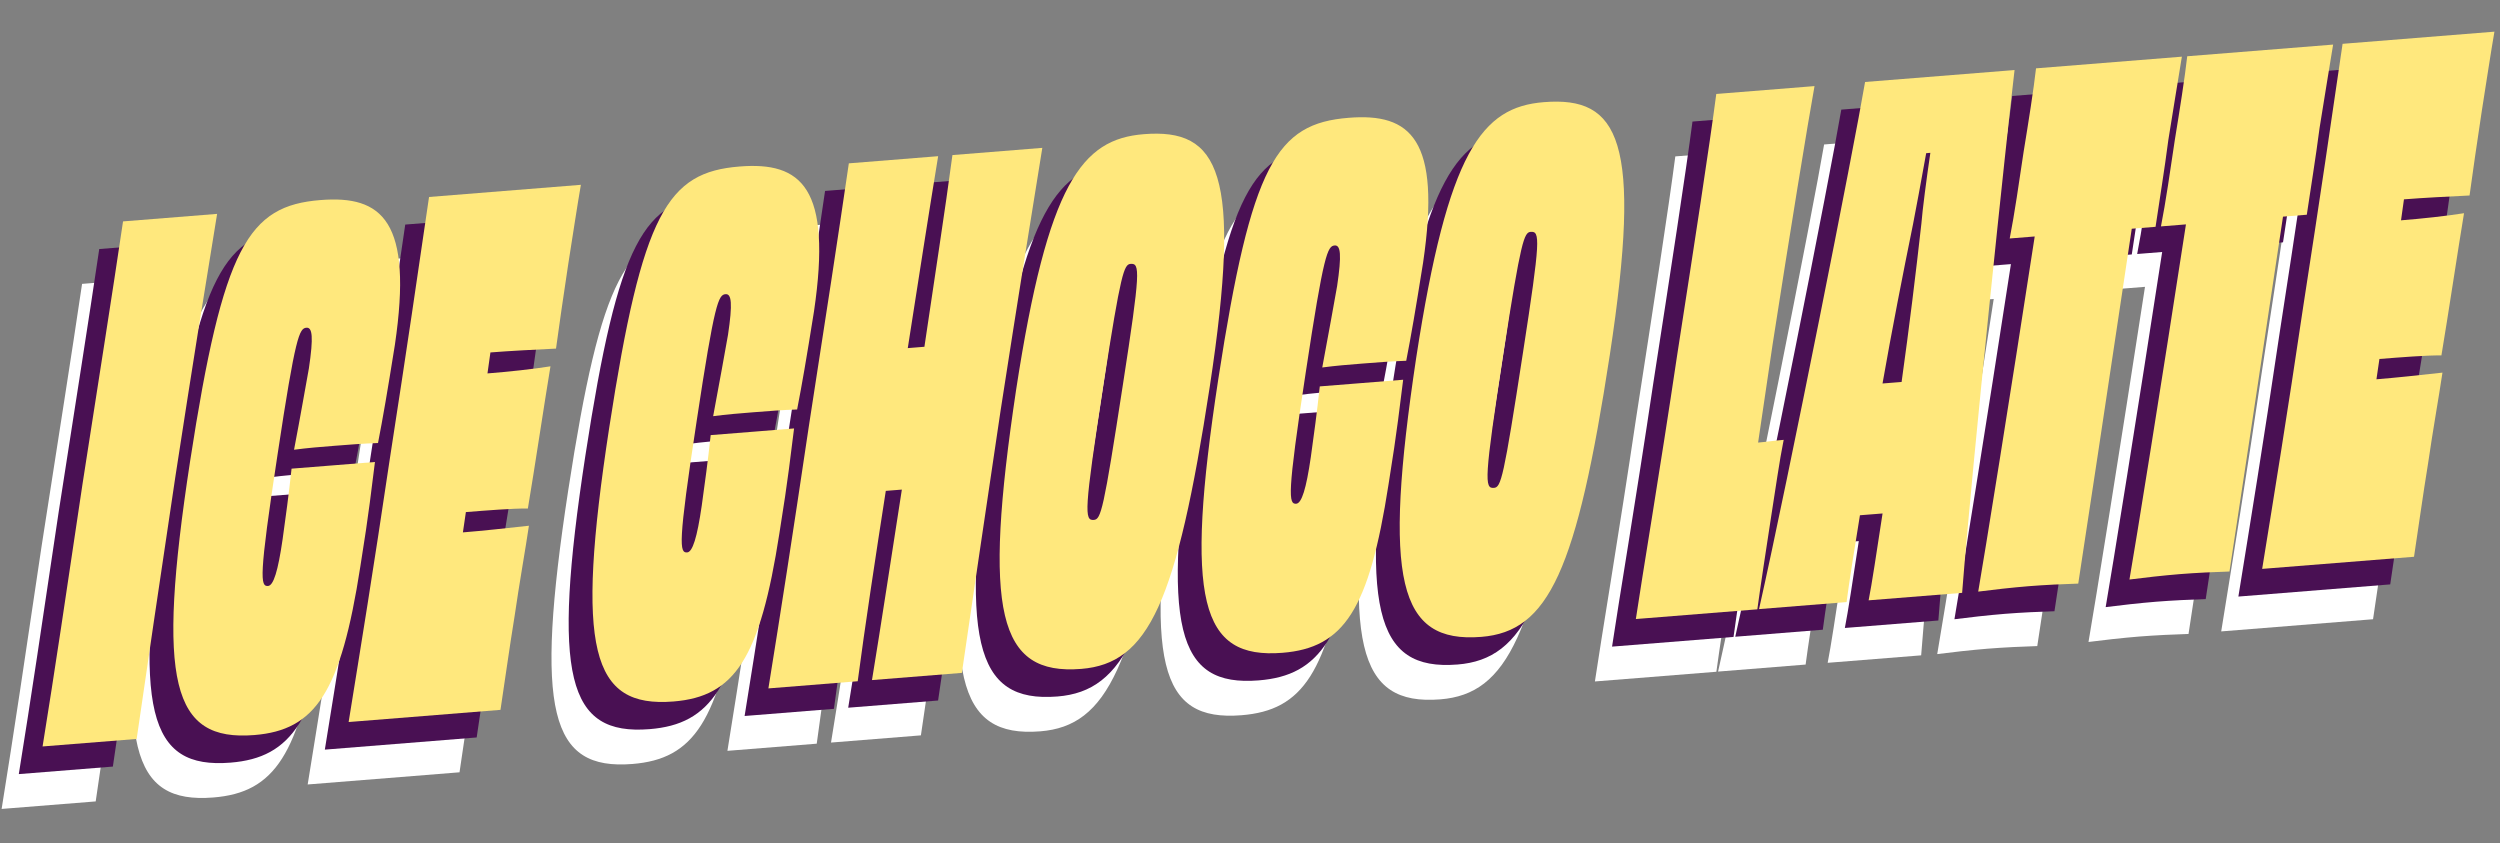 <svg width="329" height="111" viewBox="0 0 329 111" fill="none" xmlns="http://www.w3.org/2000/svg">
<rect x="0" y="0" width="329" height="111" fill="#808080" stroke="none"/>
<g clip-path="url(#clip0_138_193)">
<path d="M0.214 106.455C1.823 96.496 3.28 86.642 5.469 71.909C7.741 57.259 9.345 47.211 10.801 37.358L23.181 36.369C21.567 46.234 19.957 56.193 17.691 70.932C15.496 85.577 14.045 95.525 12.594 105.466L0.214 106.455Z" fill="white"/>
<path d="M43.952 69.008C43.519 72.316 43.229 75.347 42.022 82.811C39.466 99.304 36.145 104.301 28.074 104.949C17.263 105.814 15.149 98.156 19.62 68.949C23.985 40.572 27.29 35.304 36.772 34.544C44.92 33.891 48.984 37.299 46.575 53.598C45.546 60.049 45.017 63.098 44.355 66.518C42.389 66.583 40.433 66.742 38.549 66.889C36.823 67.024 35.025 67.171 33.304 67.401C34.2 62.686 34.786 59.272 35.259 56.688C35.876 52.544 35.723 51.279 34.939 51.344C33.996 51.42 33.502 52.368 31.134 68.025C28.644 84.33 28.868 85.407 29.887 85.324C30.59 85.266 31.191 83.4 31.802 79.168C32.189 76.407 32.627 73.187 32.978 69.885L38.228 69.467L43.947 69.008H43.952Z" fill="white"/>
<path d="M71.055 32.531C70.587 35.209 69.966 39.353 69.395 42.95C68.774 47.005 68.163 51.332 67.781 54.092C64.954 54.228 61.66 54.398 59.149 54.599L58.762 57.359C61.507 57.141 64.792 56.788 67.053 56.423C66.299 60.944 64.949 69.967 64.079 75.135C62.031 75.118 58.742 75.382 55.92 75.606L55.528 78.278C58.034 78.078 61.324 77.725 64.216 77.401C63.768 80.439 62.943 85.053 62.332 89.291C61.639 93.535 60.982 98.315 60.473 101.635L40.49 103.236C42.099 93.276 43.714 83.411 45.898 68.678C48.17 54.028 49.621 44.08 51.072 34.138L71.055 32.537V32.531Z" fill="white"/>
<path d="M99.108 64.599C98.675 67.907 98.384 70.938 97.177 78.402C94.621 94.895 91.301 99.892 83.229 100.54C72.418 101.405 70.305 93.747 74.776 64.54C79.14 36.163 82.445 30.895 91.927 30.135C100.075 29.482 104.139 32.89 101.73 49.189C100.702 55.64 100.172 58.689 99.51 62.109C97.544 62.174 95.589 62.333 93.704 62.48C91.983 62.615 90.18 62.762 88.459 62.992C89.356 58.277 89.941 54.863 90.415 52.279C91.031 48.135 90.878 46.87 90.094 46.934C89.152 47.011 88.658 47.959 86.29 63.616C83.8 79.92 84.024 80.998 85.042 80.915C85.745 80.856 86.346 78.99 86.957 74.758C87.344 71.998 87.782 68.778 88.133 65.476L93.384 65.058L99.103 64.599H99.108Z" fill="white"/>
<path d="M131.778 27.675C130.169 37.635 128.56 47.588 126.289 62.239C124.099 76.972 122.642 86.831 121.191 96.773L109.361 97.721C110.517 90.71 111.984 81.039 113.292 72.652L112.274 72.734L111.179 72.822C109.87 81.21 108.404 90.881 107.482 97.868L95.728 98.81C97.338 88.85 98.871 78.991 101.06 64.258C103.332 49.607 104.864 39.654 106.316 29.712L118.069 28.77C116.913 35.781 115.38 45.64 114.072 54.022L115.167 53.934L116.261 53.845C117.494 45.463 119.027 35.604 119.948 28.617L131.778 27.67V27.675Z" fill="white"/>
<path d="M136.906 96.243C125.936 97.12 123.94 88.814 128.33 59.525C132.521 32.254 136.982 26.527 145.13 25.874C155.081 25.079 158.111 30.93 153.813 59.125C149.453 87.596 145.756 95.531 136.906 96.243ZM142.385 58.86C144.712 43.838 144.656 42.844 143.399 42.944C142.538 43.014 142.125 44.044 139.854 58.695C137.247 75.647 137.313 76.736 138.566 76.636C139.508 76.559 139.834 75.441 142.385 58.86Z" fill="white"/>
<path d="M179.267 58.183C178.834 61.491 178.544 64.523 177.337 71.986C174.78 88.479 171.46 93.477 163.388 94.124C152.577 94.989 150.464 87.332 154.935 58.124C159.299 29.747 162.604 24.479 172.086 23.72C180.234 23.066 184.298 26.474 181.889 42.773C180.861 49.224 180.331 52.273 179.669 55.693C177.703 55.758 175.748 55.917 173.864 56.064C172.142 56.2 170.34 56.347 168.618 56.576C169.515 51.861 170.1 48.447 170.574 45.864C171.19 41.72 171.037 40.46 170.253 40.519C169.311 40.595 168.817 41.543 166.449 57.2C163.959 73.505 164.183 74.582 165.201 74.5C165.904 74.441 166.505 72.575 167.116 68.343C167.503 65.582 167.941 62.362 168.292 59.06L173.543 58.642L179.262 58.183H179.267Z" fill="white"/>
<path d="M189.557 92.034C178.588 92.911 176.591 84.606 180.981 55.316C185.172 28.046 189.633 22.319 197.781 21.665C207.732 20.87 210.762 26.721 206.464 54.916C202.105 83.382 198.408 91.322 189.557 92.034ZM195.036 54.651C197.364 39.63 197.308 38.635 196.05 38.735C195.189 38.806 194.777 39.836 192.506 54.486C189.898 71.439 189.964 72.528 191.217 72.427C192.159 72.351 192.485 71.233 195.036 54.651Z" fill="white"/>
<path d="M225.976 66.46C226.994 66.377 228.166 66.195 229.342 66.1C228.792 68.785 228.242 72.74 227.672 76.337C227.05 80.392 226.312 85.183 225.874 88.403L209.889 89.68C210.673 84.342 213.112 69.856 215.297 55.123C217.568 40.472 219.61 27.205 220.471 20.583L233.401 19.547C232.515 24.438 230.096 39.289 227.88 53.569L225.976 66.46Z" fill="white"/>
<path d="M259.725 17.44C258.676 26.258 254.205 68.573 252.825 86.243L240.522 87.226C240.944 85.101 241.565 80.952 242.355 75.795L241.021 75.901L239.376 76.031C238.566 80.916 237.945 84.972 237.619 87.456L226.1 88.38C230.077 70.68 238.602 27.594 240.053 19.012L259.72 17.44H259.725ZM244.86 58.49C245.853 51.403 246.75 44.051 247.468 37.624C247.6 35.881 248.14 31.743 248.644 28.341L248.094 28.382C247.503 31.708 246.729 35.864 246.368 37.712C245.028 44.281 243.582 51.674 242.35 58.69L243.602 58.59L244.855 58.49H244.86Z" fill="white"/>
<path d="M281.741 15.679C281.278 18.446 280.59 22.778 279.959 26.651C279.475 30.424 278.726 35.033 278.278 38.07L275.146 38.324C271.994 59.325 268.842 80.327 268.104 85.024C266.454 85.066 263.546 85.207 261.59 85.366C259.477 85.536 256.737 85.843 254.939 86.078C255.759 81.369 259.146 60.349 262.374 39.342L259.085 39.607C259.691 36.558 260.358 31.949 260.918 28.176C261.555 24.303 262.237 19.971 262.543 17.216L281.741 15.679Z" fill="white"/>
<path d="M301.647 14.084C301.184 16.851 300.497 21.183 299.865 25.056C299.381 28.829 298.633 33.438 298.185 36.475L295.053 36.728C291.9 57.73 288.748 78.732 288.01 83.429C286.36 83.47 283.452 83.612 281.496 83.77C279.383 83.941 276.643 84.247 274.846 84.483C275.666 79.774 279.052 58.754 282.281 37.747L278.991 38.011C279.597 34.962 280.264 30.36 280.824 26.581C281.461 22.707 282.143 18.375 282.449 15.62L301.647 14.084Z" fill="white"/>
<path d="M322.876 12.389C322.407 15.067 321.786 19.211 321.215 22.807C320.594 26.863 319.983 31.189 319.601 33.95C316.775 34.085 313.48 34.256 310.969 34.456L310.582 37.217C313.327 36.999 316.612 36.645 318.873 36.281C318.119 40.801 316.77 49.825 315.899 54.993C313.852 54.975 310.562 55.24 307.741 55.464L307.349 58.136C309.854 57.936 313.144 57.583 316.036 57.259C315.588 60.296 314.763 64.911 314.152 69.149C313.46 73.393 312.803 78.172 312.293 81.492L292.311 83.093C293.92 73.134 295.534 63.269 297.719 48.536C299.99 33.885 301.441 23.937 302.893 13.996L322.876 12.395V12.389Z" fill="white"/>
<path d="M2.474 101.871C4.083 91.911 5.539 82.058 7.729 67.325C10 52.674 11.604 42.627 13.061 32.773L25.441 31.784C23.826 41.649 22.217 51.609 19.951 66.348C17.756 80.993 16.305 90.934 14.854 100.882L2.474 101.871Z" fill="#491053"/>
<path d="M46.211 64.422C45.778 67.73 45.488 70.761 44.281 78.225C41.725 94.718 38.404 99.715 30.333 100.363C19.521 101.228 17.408 93.57 21.879 64.363C26.244 35.986 29.549 30.718 39.031 29.959C47.179 29.305 51.242 32.713 48.834 49.012C47.805 55.463 47.275 58.512 46.613 61.932C44.648 61.997 42.692 62.156 40.808 62.303C39.087 62.438 37.284 62.586 35.563 62.815C36.459 58.1 37.045 54.686 37.518 52.102C38.134 47.958 37.982 46.699 37.197 46.758C36.255 46.834 35.761 47.782 33.393 63.439C30.903 79.744 31.127 80.821 32.146 80.738C32.848 80.68 33.449 78.814 34.06 74.582C34.447 71.821 34.885 68.601 35.237 65.299L40.487 64.881L46.206 64.422H46.211Z" fill="#491053"/>
<path d="M73.313 27.947C72.845 30.625 72.223 34.769 71.653 38.365C71.032 42.421 70.421 46.747 70.039 49.508C67.212 49.643 63.917 49.814 61.407 50.014L61.02 52.774C63.765 52.557 67.049 52.203 69.31 51.839C68.557 56.359 67.207 65.382 66.336 70.551C64.289 70.533 60.999 70.798 58.178 71.021L57.786 73.694C60.292 73.494 63.581 73.141 66.474 72.817C66.026 75.854 65.201 80.469 64.59 84.707C63.897 88.951 63.24 93.73 62.731 97.05L42.748 98.651C44.357 88.692 45.972 78.826 48.156 64.093C50.428 49.443 51.879 39.495 53.33 29.553L73.313 27.958V27.947Z" fill="#491053"/>
<path d="M101.368 60.014C100.935 63.323 100.645 66.354 99.438 73.818C96.882 90.311 93.561 95.308 85.49 95.955C74.679 96.821 72.565 89.163 77.036 59.956C81.401 31.578 84.706 26.31 94.188 25.551C102.336 24.898 106.4 28.306 103.991 44.605C102.962 51.056 102.433 54.105 101.771 57.525C99.805 57.589 97.849 57.748 95.965 57.895C94.244 58.031 92.441 58.178 90.72 58.408C91.616 53.693 92.202 50.279 92.675 47.695C93.292 43.551 93.139 42.291 92.355 42.35C91.412 42.427 90.918 43.374 88.55 59.032C86.065 75.336 86.284 76.413 87.303 76.331C88.006 76.272 88.606 74.406 89.218 70.174C89.605 67.413 90.043 64.194 90.394 60.892L95.644 60.474L101.363 60.014H101.368Z" fill="#491053"/>
<path d="M134.04 23.09C132.431 33.05 130.821 43.003 128.55 57.654C126.36 72.387 124.904 82.246 123.453 92.188L111.623 93.135C112.779 86.125 114.245 76.454 115.554 68.066L114.536 68.149L113.441 68.237C112.132 76.625 110.665 86.296 109.744 93.282L97.99 94.224C99.6 84.265 101.132 74.406 103.322 59.673C105.593 45.022 107.126 35.068 108.578 25.127L120.331 24.185C119.175 31.195 117.642 41.055 116.333 49.442L117.428 49.354L118.523 49.266C119.756 40.884 121.288 31.025 122.21 24.038L134.04 23.09Z" fill="#491053"/>
<path d="M139.163 91.658C128.194 92.535 126.198 84.23 130.588 54.94C134.779 27.67 139.24 21.942 147.388 21.289C157.338 20.494 160.369 26.345 156.07 54.54C151.711 83.011 148.014 90.946 139.163 91.658ZM144.643 54.275C146.97 39.254 146.914 38.259 145.656 38.359C144.796 38.43 144.383 39.46 142.112 54.11C139.505 71.063 139.571 72.151 140.824 72.051C141.766 71.975 142.092 70.856 144.643 54.275Z" fill="#491053"/>
<path d="M181.527 53.599C181.095 56.907 180.804 59.938 179.597 67.402C177.041 83.895 173.721 88.892 165.649 89.539C154.838 90.405 152.724 82.747 157.196 53.54C161.56 25.163 164.865 19.894 174.347 19.135C182.495 18.482 186.559 21.89 184.15 38.189C183.121 44.64 182.592 47.689 181.93 51.109C179.964 51.173 178.009 51.332 176.124 51.48C174.403 51.615 172.6 51.762 170.879 51.992C171.775 47.277 172.361 43.863 172.835 41.279C173.451 37.135 173.298 35.875 172.514 35.934C171.572 36.011 171.078 36.958 168.71 52.615C166.219 68.92 166.444 69.997 167.462 69.915C168.17 69.856 168.766 67.99 169.377 63.758C169.764 60.997 170.202 57.778 170.553 54.476L175.804 54.058L181.522 53.599H181.527Z" fill="#491053"/>
<path d="M191.815 87.449C180.846 88.326 178.849 80.021 183.239 50.731C187.43 23.461 191.891 17.733 200.039 17.08C209.99 16.285 213.02 22.136 208.722 50.331C204.363 78.802 200.666 86.743 191.815 87.449ZM197.294 50.066C199.622 35.045 199.566 34.05 198.308 34.15C197.447 34.221 197.035 35.251 194.763 49.901C192.156 66.853 192.222 67.942 193.475 67.842C194.417 67.766 194.743 66.647 197.294 50.066Z" fill="#491053"/>
<path d="M228.235 61.874C229.253 61.792 230.424 61.609 231.601 61.515C231.051 64.199 230.501 68.155 229.93 71.751C229.309 75.807 228.571 80.598 228.133 83.818L212.147 85.095C212.932 79.756 215.371 65.27 217.556 50.537C219.827 35.887 221.869 22.619 222.73 15.997L235.659 14.961C234.773 19.859 232.354 34.704 230.139 48.983L228.235 61.874Z" fill="#491053"/>
<path d="M261.987 12.854C260.938 21.672 256.467 63.981 255.087 81.657L242.783 82.64C243.206 80.516 243.827 76.366 244.617 71.21L243.282 71.316L241.637 71.445C240.828 76.331 240.206 80.386 239.881 82.87L228.361 83.794C232.339 66.094 240.863 23.008 242.315 14.426L261.982 12.854H261.987ZM247.122 53.904C248.115 46.817 249.011 39.465 249.729 33.038C249.862 31.296 250.402 27.157 250.906 23.755L250.356 23.797C249.765 27.122 248.991 31.278 248.629 33.126C247.29 39.695 245.844 47.088 244.611 54.104L245.864 54.004L247.117 53.904H247.122Z" fill="#491053"/>
<path d="M284.005 11.094C283.541 13.861 282.854 18.193 282.223 22.066C281.739 25.839 280.99 30.448 280.542 33.485L277.41 33.738C274.258 54.74 271.106 75.742 270.367 80.439C268.717 80.48 265.809 80.621 263.854 80.78C261.741 80.951 259.001 81.257 257.203 81.493C258.023 76.784 261.41 55.764 264.638 34.757L261.348 35.021C261.954 31.972 262.622 27.369 263.182 23.59C263.818 19.717 264.501 15.385 264.806 12.63L284.005 11.094Z" fill="#491053"/>
<path d="M303.908 9.499C303.445 12.265 302.757 16.598 302.126 20.471C301.642 24.238 300.893 28.852 300.445 31.89L297.313 32.143C294.161 53.145 291.009 74.147 290.271 78.844C288.621 78.885 285.713 79.026 283.757 79.185C281.644 79.356 278.904 79.662 277.106 79.897C277.926 75.188 281.313 54.169 284.541 33.161L281.252 33.426C281.858 30.377 282.525 25.774 283.085 21.995C283.722 18.122 284.404 13.79 284.71 11.035L303.908 9.499Z" fill="#491053"/>
<path d="M325.135 7.803C324.667 10.482 324.046 14.626 323.475 18.222C322.854 22.277 322.243 26.604 321.861 29.364C319.035 29.5 315.74 29.671 313.229 29.871L312.842 32.631C315.587 32.413 318.872 32.06 321.133 31.695C320.379 36.216 319.029 45.239 318.159 50.407C316.111 50.39 312.822 50.655 310.001 50.878L309.608 53.551C312.114 53.351 315.404 52.997 318.296 52.674C317.848 55.711 317.023 60.326 316.412 64.564C315.719 68.808 315.062 73.587 314.553 76.907L294.57 78.508C296.18 68.549 297.794 58.683 299.979 43.95C302.25 29.3 303.701 19.352 305.152 9.41L325.135 7.809V7.803Z" fill="#491053"/>
<path d="M5.604 98.233C7.214 88.274 8.67 78.421 10.86 63.688C13.131 49.037 14.735 38.989 16.192 29.136L28.572 28.147C26.957 38.012 25.348 47.971 23.082 62.711C20.887 77.355 19.436 87.297 17.984 97.245L5.604 98.233Z" fill="#FFE87D"/>
<path d="M49.344 60.792C48.911 64.1 48.621 67.131 47.414 74.595C44.857 91.088 41.537 96.085 33.465 96.733C22.654 97.598 20.541 89.94 25.012 60.733C29.376 32.356 32.681 27.087 42.163 26.328C50.312 25.675 54.375 29.083 51.967 45.382C50.938 51.833 50.408 54.882 49.746 58.302C47.781 58.367 45.825 58.526 43.941 58.673C42.219 58.808 40.417 58.955 38.696 59.185C39.597 54.47 40.177 51.056 40.651 48.472C41.267 44.328 41.114 43.068 40.33 43.127C39.388 43.204 38.894 44.151 36.526 59.815C34.036 76.119 34.26 77.196 35.279 77.114C35.986 77.055 36.582 75.189 37.193 70.957C37.58 68.196 38.018 64.977 38.37 61.675L43.62 61.257L49.339 60.797L49.344 60.792Z" fill="#FFE87D"/>
<path d="M76.445 24.315C75.977 26.993 75.355 31.137 74.785 34.733C74.163 38.789 73.552 43.115 73.171 45.876C70.344 46.011 67.049 46.182 64.539 46.382L64.152 49.142C66.897 48.925 70.181 48.572 72.442 48.207C71.689 52.727 70.339 61.751 69.468 66.919C67.421 66.901 64.131 67.166 61.31 67.39L60.918 70.062C63.423 69.862 66.713 69.509 69.606 69.185C69.158 72.222 68.333 76.843 67.722 81.075C67.029 85.319 66.372 90.098 65.863 93.418L45.88 95.019C47.489 85.06 49.103 75.195 51.288 60.462C53.559 45.811 55.011 35.863 56.462 25.922L76.445 24.321V24.315Z" fill="#FFE87D"/>
<path d="M104.5 56.377C104.067 59.685 103.777 62.716 102.57 70.18C100.014 86.673 96.693 91.67 88.622 92.317C77.81 93.183 75.697 85.525 80.168 56.318C84.532 27.941 87.838 22.672 97.32 21.913C105.468 21.26 109.532 24.668 107.123 40.967C106.094 47.418 105.564 50.467 104.902 53.887C102.937 53.952 100.981 54.11 99.097 54.258C97.376 54.393 95.573 54.54 93.852 54.77C94.748 50.055 95.334 46.641 95.807 44.057C96.424 39.913 96.271 38.653 95.487 38.712C94.544 38.789 94.05 39.736 91.682 55.4C89.192 71.704 89.416 72.781 90.435 72.699C91.138 72.64 91.738 70.774 92.35 66.542C92.737 63.781 93.174 60.562 93.526 57.26L98.776 56.842L104.495 56.383L104.5 56.377Z" fill="#FFE87D"/>
<path d="M137.17 19.453C135.561 29.413 133.951 39.366 131.68 54.017C129.49 68.75 128.034 78.603 126.583 88.551L114.753 89.499C115.909 82.488 117.375 72.817 118.684 64.43L117.666 64.512L116.571 64.6C115.262 72.988 113.795 82.659 112.874 89.652L101.12 90.594C102.729 80.634 104.262 70.775 106.452 56.042C108.723 41.391 110.256 31.438 111.707 21.496L123.461 20.554C122.305 27.564 120.772 37.424 119.463 45.812L120.558 45.723L121.653 45.635C122.885 37.253 124.418 27.394 125.34 20.407L137.17 19.459V19.453Z" fill="#FFE87D"/>
<path d="M142.295 88.027C131.326 88.904 129.33 80.599 133.719 51.309C137.911 24.039 142.372 18.312 150.52 17.658C160.47 16.864 163.5 22.714 159.202 50.909C154.843 79.38 151.146 87.315 142.295 88.027ZM147.77 50.644C150.097 35.623 150.041 34.628 148.783 34.728C147.922 34.799 147.51 35.829 145.239 50.479C142.631 67.432 142.698 68.52 143.95 68.42C144.892 68.344 145.218 67.226 147.77 50.644Z" fill="#FFE87D"/>
<path d="M184.657 49.967C184.225 53.275 183.934 56.306 182.727 63.77C180.171 80.263 176.851 85.26 168.779 85.908C157.968 86.773 155.854 79.115 160.325 49.908C164.69 21.531 167.995 16.262 177.477 15.503C185.625 14.85 189.689 18.258 187.28 34.557C186.251 41.008 185.722 44.057 185.06 47.477C183.094 47.542 181.138 47.7 179.254 47.848C177.528 47.983 175.73 48.13 174.009 48.36C174.905 43.645 175.491 40.231 175.965 37.647C176.581 33.503 176.428 32.243 175.644 32.302C174.702 32.379 174.208 33.327 171.84 48.99C169.354 65.294 169.573 66.371 170.592 66.289C171.295 66.23 171.896 64.364 172.507 60.132C172.894 57.371 173.332 54.152 173.683 50.85L178.933 50.432L184.652 49.973L184.657 49.967Z" fill="#FFE87D"/>
<path d="M194.946 83.812C183.976 84.689 181.98 76.383 186.37 47.094C190.561 19.823 195.022 14.096 203.17 13.443C213.121 12.648 216.151 18.499 211.853 46.694C207.494 75.165 203.796 83.1 194.946 83.812ZM200.42 46.429C202.747 31.407 202.691 30.413 201.433 30.513C200.573 30.583 200.16 31.613 197.889 46.264C195.282 63.216 195.348 64.305 196.601 64.205C197.543 64.129 197.869 63.01 200.42 46.429Z" fill="#FFE87D"/>
<path d="M231.366 58.243C232.385 58.161 233.556 57.978 234.733 57.884C234.183 60.568 233.633 64.524 233.062 68.12C232.441 72.176 231.703 76.967 231.265 80.187L215.279 81.464C216.064 76.125 218.503 61.639 220.688 46.906C222.959 32.256 225.001 18.988 225.861 12.366L238.791 11.33C237.905 16.222 235.486 31.067 233.271 45.352L231.366 58.243Z" fill="#FFE87D"/>
<path d="M265.116 9.217C264.072 18.034 259.596 60.344 258.216 78.02L245.912 79.003C246.335 76.878 246.956 72.728 247.745 67.572L246.411 67.678L244.766 67.808C243.957 72.693 243.335 76.749 243.009 79.233L231.49 80.157C235.467 62.457 243.992 19.37 245.444 10.788L265.111 9.217H265.116ZM250.251 50.267C251.244 43.18 252.14 35.828 252.858 29.4C252.991 27.658 253.53 23.52 254.035 20.112L253.485 20.159C252.894 23.485 252.12 27.64 251.758 29.489C250.419 36.058 248.973 43.451 247.74 50.467L248.993 50.367L250.246 50.267H250.251Z" fill="#FFE87D"/>
<path d="M287.135 7.457C286.671 10.224 285.984 14.556 285.352 18.429C284.869 22.196 284.12 26.811 283.672 29.848L280.54 30.101C277.388 51.103 274.236 72.105 273.497 76.802C271.847 76.843 268.939 76.984 266.984 77.143C264.87 77.314 262.131 77.62 260.333 77.856C261.153 73.147 264.539 52.127 267.768 31.119L264.478 31.384C265.084 28.335 265.751 23.732 266.312 19.953C266.948 16.08 267.631 11.748 267.941 8.993L287.14 7.457H287.135Z" fill="#FFE87D"/>
<path d="M307.038 5.867C306.575 8.634 305.887 12.966 305.256 16.839C304.772 20.606 304.023 25.221 303.575 28.258L300.443 28.511C297.291 49.513 294.139 70.515 293.4 75.212C291.75 75.253 288.843 75.394 286.887 75.553C284.774 75.724 282.034 76.03 280.236 76.266C281.056 71.557 284.443 50.537 287.671 29.53L284.382 29.794C284.988 26.745 285.655 22.142 286.215 18.363C286.851 14.49 287.534 10.158 287.839 7.403L307.038 5.867Z" fill="#FFE87D"/>
<path d="M328.267 4.167C327.799 6.845 327.177 10.989 326.607 14.585C325.986 18.641 325.375 22.967 324.993 25.727C322.166 25.863 318.872 26.034 316.361 26.234L315.974 28.994C318.719 28.776 322.003 28.423 324.265 28.058C323.511 32.579 322.161 41.602 321.291 46.77C319.243 46.753 315.954 47.018 313.132 47.241L312.74 49.914C315.246 49.714 318.536 49.36 321.428 49.037C320.98 52.074 320.155 56.695 319.544 60.927C318.851 65.171 318.194 69.95 317.685 73.27L297.702 74.865C299.311 64.906 300.926 55.041 303.11 40.307C305.382 25.657 306.833 15.709 308.284 5.768L328.267 4.167Z" fill="#FFE87D"/>
</g>
<defs>
<clipPath id="clip0_138_193">
<rect width="328.058" height="109.483" fill="white" transform="translate(0.221 0.634)"/>
</clipPath>
</defs>
</svg>
